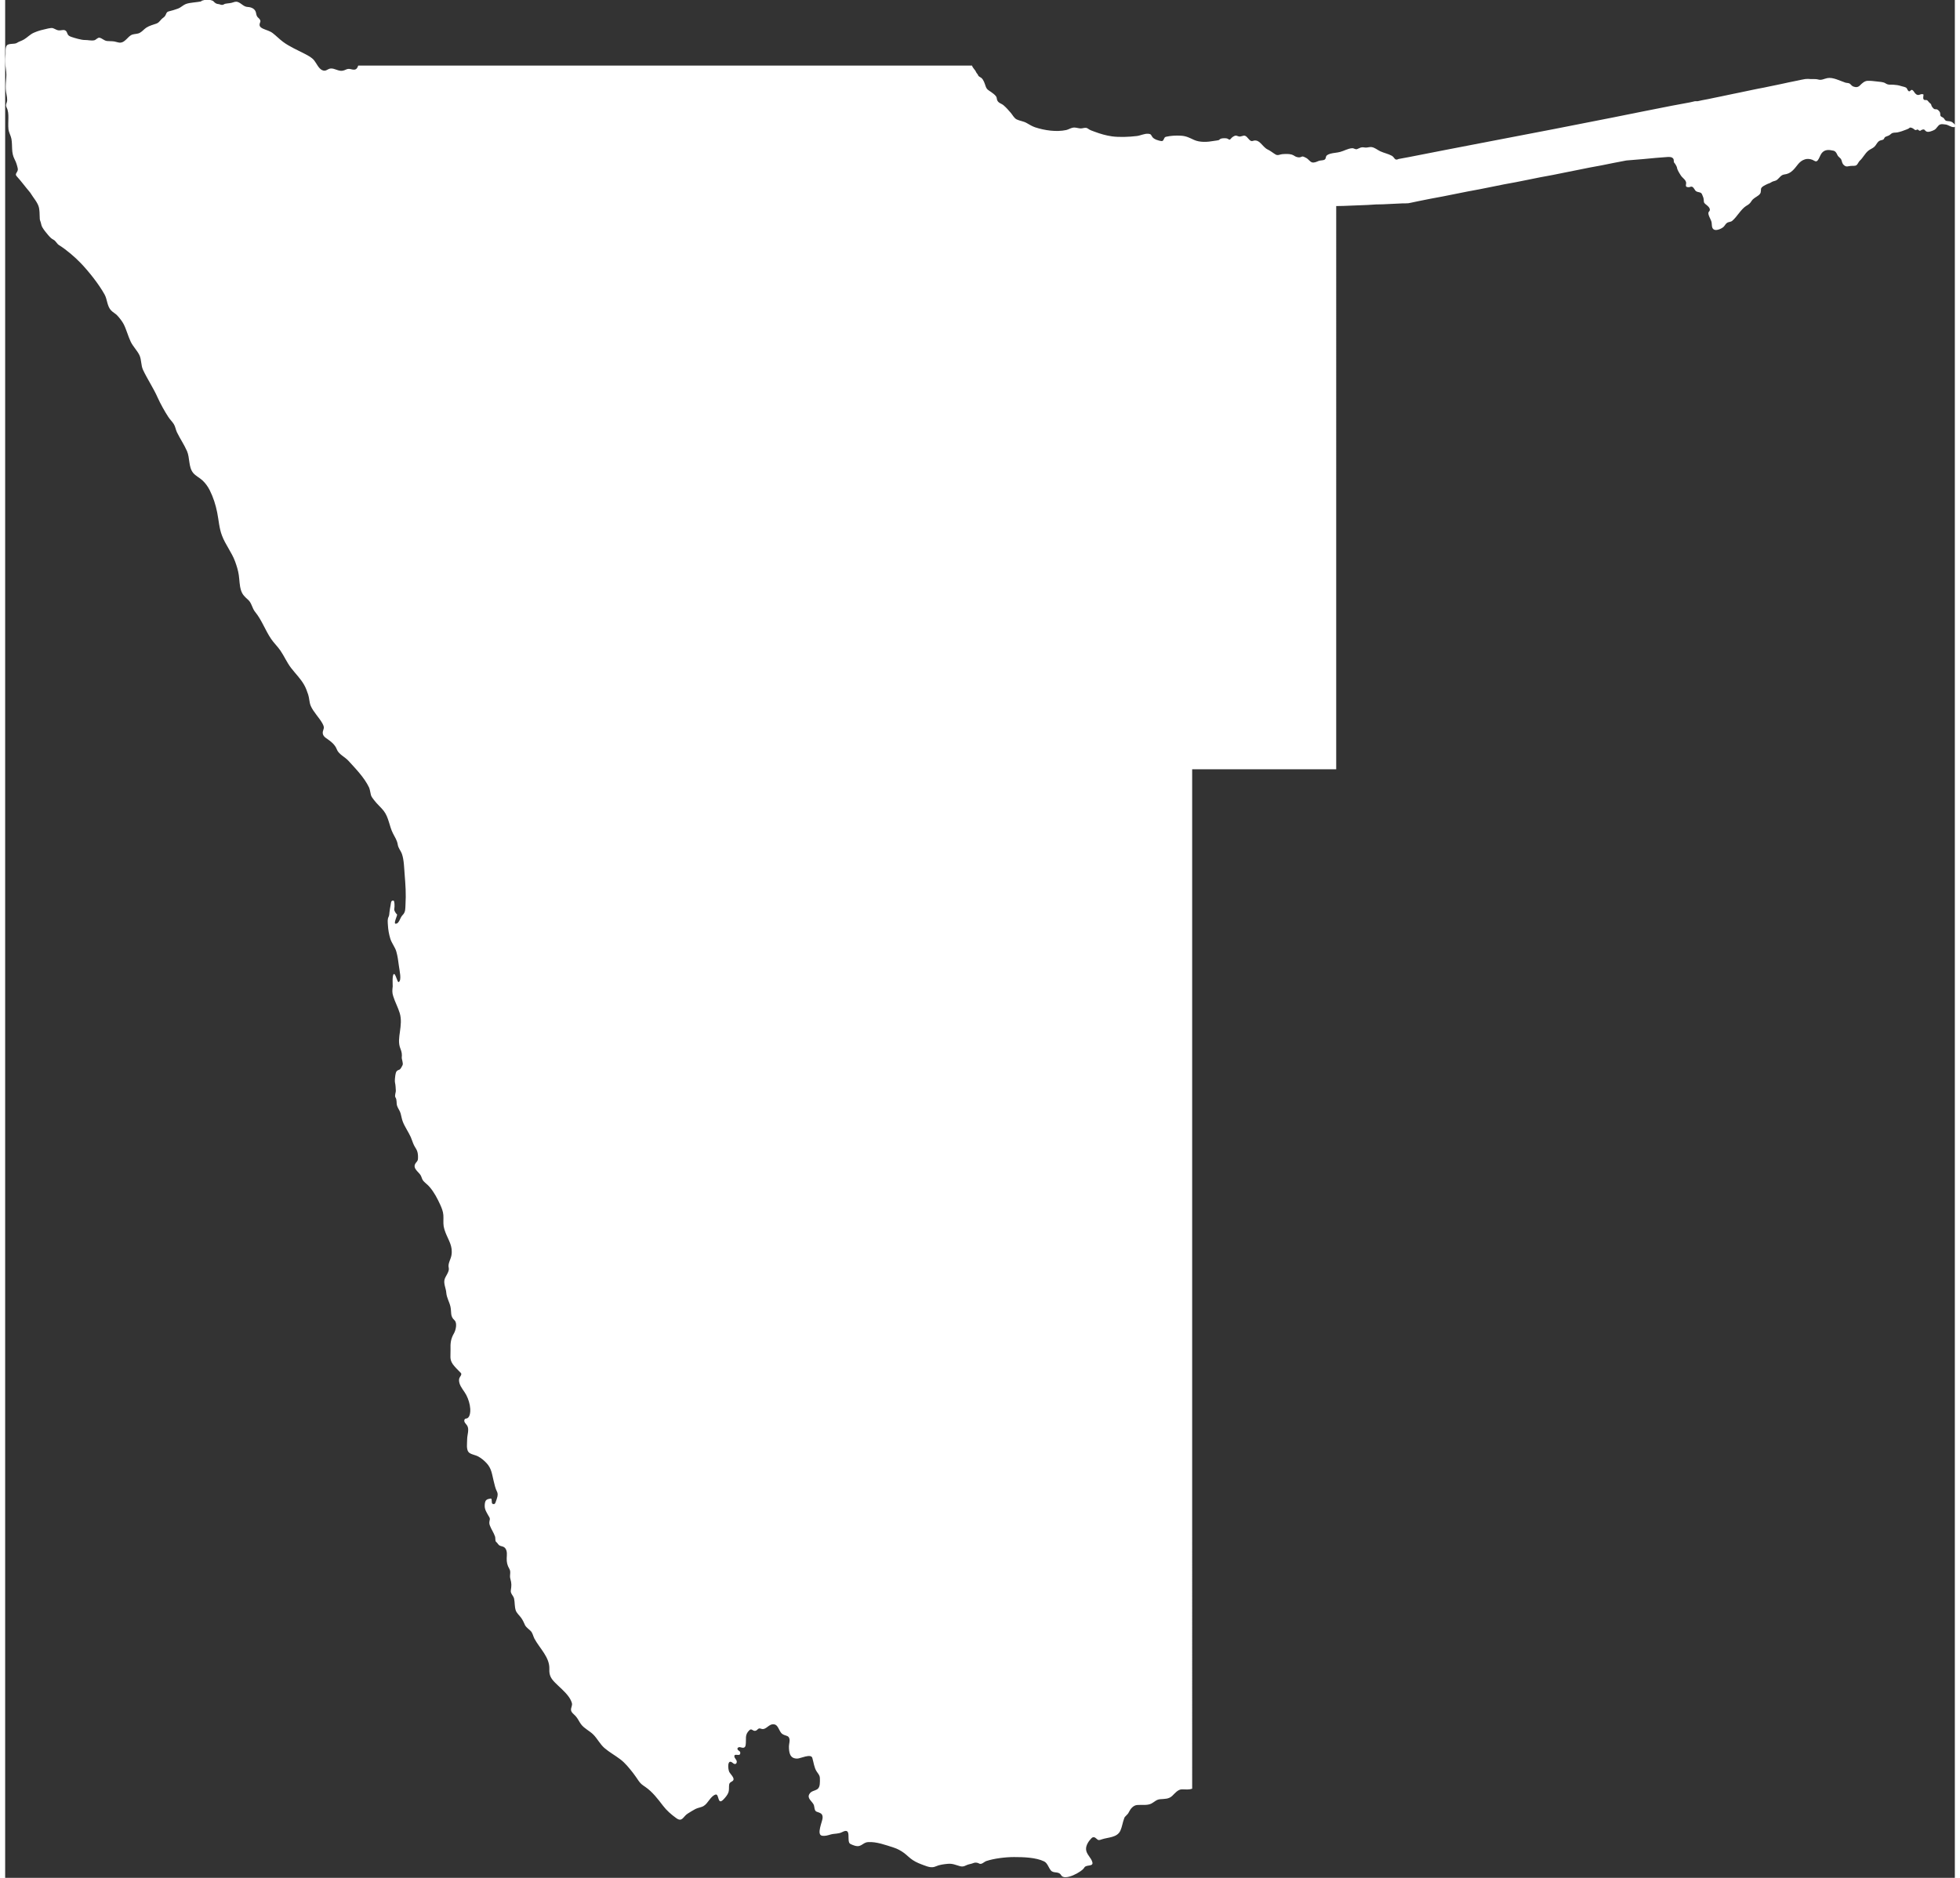 <svg id="Calque_2" width="48" height="46" data-name="Calque 2" xmlns="http://www.w3.org/2000/svg" viewBox="0 0 302.24 291.18">
  <rect x="0" y="0" width="302.24" height="291.18" fill="#333333" stroke="none"/>
  <defs>
    <style>
      .cls-1 {
        fill: #fff;
      }
    </style>
  </defs>
  <g id="Calque_1-2" data-name="Calque 1">
    <path class="cls-1" d="m30.43.2c-.71.18-1.74.17-2.42.42-.38.14-.79.55-1.18.7-.46.18-1.01.33-1.49.45-.48.12-.3.61-.81.96-.5.34-.58.74-1.07.92-.55.2-1.08.32-1.58.64-.36.24-.62.59-1.01.8-.35.19-.77.15-1.15.27-.74.25-1.1,1.31-2,1.25-.24-.02-.56-.14-.8-.18-.37-.06-.75-.03-1.12-.07-.47-.05-.73-.41-1.16-.51-.3-.07-.55.35-.85.4-.48.09-.97-.06-1.45-.05-.49.02-1.69-.34-2.08-.48-.33-.12-.52-.21-.65-.6-.16-.47-.44-.52-.95-.43-.59.11-.87-.2-1.25-.32-.33-.11-1.14.15-1.48.22-.52.11-1.02.28-1.5.49-.58.26-.97.71-1.5,1.03-.36.22-.78.32-1.13.55-.35.23-1.3.02-1.56.41-.29.42-.11,1.14-.2,1.62-.21,1.11.24,2.19.13,3.32-.06.6-.11,1.22-.08,1.82.03.57.23,1.11.22,1.69-.01.48-.33.67-.08,1.16.26.51.27,1.05.27,1.61,0,.58-.05,1.16.01,1.74.06.53.36.98.46,1.5.2,1.15-.07,2.1.5,3.19.25.48.36.87.48,1.39.13.57-.55.8-.18,1.2.64.69,1.39,1.71,2,2.42.04.05.09.1.12.15.44.74,1.22,1.58,1.36,2.37.17.96.03,1.67.19,2.01.14.32.14.69.32.98.25.42.56.81.88,1.18.25.29.5.58.85.75.35.17.52.63.86.84,1.12.69,2.47,1.85,3.38,2.8,1.26,1.32,2.79,3.25,3.68,4.85.43.77.38,1.81,1.01,2.47.29.31.69.49.98.81.36.4.73.86.98,1.34.4.78.7,1.91,1.08,2.7.37.77,1,1.35,1.36,2.1.33.71.21,1.55.56,2.29.69,1.46,1.61,2.81,2.26,4.28.42.94,1.09,2.14,1.65,3,.25.39.59.7.84,1.09.25.38.3.87.5,1.29.48.99,1.12,1.91,1.56,2.92.45,1.04.22,2.46.94,3.36.4.5,1.02.76,1.48,1.2.45.43.82.94,1.1,1.5.55,1.09.92,2.26,1.16,3.46.24,1.2.3,2.41.74,3.57.53,1.41,1.51,2.6,2.03,4.01.25.69.48,1.41.58,2.14.11.78.1,1.57.34,2.34.23.71.6,1.02,1.12,1.49.55.5.59,1.27,1.07,1.86,1.04,1.27,1.56,2.84,2.48,4.19.38.57,1.03,1.21,1.42,1.78.61.88,1.02,1.88,1.68,2.73.67.87,1.48,1.66,2.02,2.62.27.48.46,1,.63,1.52.18.56.16,1.19.39,1.73.38.9,1.33,1.85,1.8,2.7.23.43.31.62.14,1.07-.21.55.01.94.47,1.25.65.45,1.34.94,1.63,1.72.28.76,1.26,1.18,1.79,1.76,1.15,1.26,2.49,2.63,3.22,4.17.12.26.21.89.28,1.15.08.29.3.54.48.78.44.6,1.02,1.07,1.48,1.65.82,1.04.88,2.4,1.46,3.53.28.55.63,1.06.73,1.68.09.63.46.95.66,1.51.32.9.34,2.22.42,3.18.06.75.12,1.52.15,2.28.03.79.03,1.58-.02,2.37-.04.61.04,1.17-.46,1.65-.41.4-.52,1.39-1.1,1.32-.32-.04.35-1.35.25-1.43-.15-.11-.48-.57-.43-.83.08-.43.05-1.3-.12-1.32-.45-.06-.38.44-.46.78-.08.34-.11.68-.16,1-.04.27-.02.51-.14.74-.2.37-.13.83-.11,1.24.04.74.16,1.45.38,2.16.22.71.73,1.28.93,1.99.21.73.3,1.49.4,2.24.09.7.46,2.22-.03,2.48-.23.12-.49-1.44-.78-1.22-.26.2-.14,1.82-.15,1.88-.07.61-.11.97.08,1.55.28.9.74,1.72,1.01,2.62.28.95.16,1.89.03,2.85-.12.89-.28,1.78.07,2.64.2.5.27.87.21,1.4-.02.22.27.91.12,1.18-.11.2-.28.62-.52.7-.48.16-.5.37-.6.88-.04.19-.1.91-.05,1.09.09.4.11.83.13,1.24.02.33-.23.81-.05,1.09.25.38.11.88.25,1.3.14.43.44.76.55,1.2.12.43.18.88.35,1.3.29.74.9,1.63,1.22,2.35.18.4.29.83.48,1.22.15.32.38.6.5.92.14.37.16.85.13,1.24-.03.38-.24.44-.41.74-.42.74.5,1.25.82,1.78.18.29.19.62.43.89.3.34.68.59.97.94.69.8,1.2,1.78,1.64,2.74.23.51.45,1.05.49,1.62.04.58-.04,1.17.05,1.75.05.3.17.67.28.95.49,1.27,1.17,2.12.92,3.55-.1.59-.58,1.29-.42,1.9.15.59-.46,1.24-.63,1.78-.21.67.2,1.41.25,2.08.06.82.48,1.42.65,2.19.19.85-.08,1.47.62,2.1.48.43.19,1.57-.07,2.02-.52.89-.57,1.56-.54,2.58.03.9-.19,1.45.37,2.24.2.28.76.89,1.23,1.34.21.2-.12.58-.14.62-.19.3-.16.6-.08.93.19.7.73,1.23,1.06,1.86.34.66.57,1.41.62,2.15.02.36,0,1.2-.44,1.45-.13.08-.42,0-.48.31-.06.34.28.58.44.84.36.58,0,1.45,0,2.08.01.59-.22,1.75.35,2.15.4.28.92.32,1.35.55.48.26.92.62,1.3,1.03.78.83.84,1.7,1.1,2.75.14.55.26,1.18.53,1.69.24.45-.03,1.09-.18,1.51-.06.16-.13.56-.53.36-.2-.1,0-.88-.29-.81-.22.05-.49.07-.66.23-.23.21-.24.59-.25.88-.01.6.27.99.55,1.5.13.24.3.4.23.69-.07.33-.11.56.02.88.22.6.61,1.12.81,1.73.06.18,0,.66.14.79.12.1.21.2.32.36.3.45.81.22,1.14.68.31.44.22,1,.2,1.51-.02.58.09,1.12.39,1.61.34.56,0,.98.18,1.6.2.69.18,1.07.07,1.76-.09.54.41.83.51,1.32.12.59.06,1.22.25,1.8.13.39.52.74.76,1.05.32.4.5.84.71,1.3.09.19.65.67.8.8.35.3.42.84.62,1.22.82,1.53,2.4,2.91,2.32,4.74-.04.93.23,1.43.87,2.08.7.71,1.48,1.33,2.08,2.13.23.31.43.66.54,1.03.12.4-.16.71-.13,1.1.03.39.48.68.72.95.34.37.53.85.83,1.25.51.69,1.33,1.02,1.92,1.62.63.64,1.03,1.48,1.72,2.08.76.65,1.64,1.13,2.43,1.73.79.59,1.38,1.36,1.99,2.12.32.4.59.84.89,1.26.31.44.58.62,1.01.91,1.12.77,1.94,1.86,2.75,2.92.57.75,1.29,1.37,2.05,1.92.95.69,1.08-.28,1.78-.7.39-.24.79-.5,1.19-.71.4-.21.9-.24,1.28-.47.7-.42,1.03-1.47,1.81-1.76.64-.24.28,1.76,1.26.75.29-.3.65-.72.78-1.12.12-.36.05-.8.1-1.18.07-.48.58-.41.68-.77.09-.35-.5-.9-.65-1.18-.23-.43-.36-2.2.56-1.39.22.2.54.22.59-.15.05-.39-.38-.57-.37-.92,0-.46.77.02.89-.34.15-.43-.28-.52-.36-.65-.19-.32.18-.47.42-.39.41.13.73.13.8-.35.14-.96-.2-1.56.58-2.3.34-.33.5.13.87.1.45-.04.41-.53.93-.33.82.31,1.18-.86,2.08-.67.39.08.57.49.74.81.23.44.34.66.81.84.38.15.67.13.78.6.08.36-.07.78-.08,1.15,0,.96.13,1.92,1.3,1.9.45,0,2.1-.81,2.32-.12.21.69.28,1.51.68,2.12.26.39.51.62.5,1.12,0,.47.07,1.32-.39,1.62-.44.3-.98.25-1.27.81-.33.64.47,1.1.7,1.6.14.3.07.94.44,1.08.54.21.98.24.94.98-.03.56-.99,2.59-.09,2.75.47.08.9-.06,1.34-.19.6-.17,1.21-.07,1.78-.37,1.61-.85.58,1.48,1.27,1.83.37.19.95.43,1.37.32.54-.15.76-.56,1.39-.6,1.3-.08,2.74.46,3.96.85.59.19,1.08.46,1.58.82.48.35.88.8,1.38,1.12.54.36,1.17.6,1.77.82.59.22,1.18.43,1.78.16.58-.26,1.24-.34,1.87-.4.76-.07,1.22.18,1.92.37.62.16.85-.18,1.4-.3.3-.07.48-.12.75-.22.23-.09.61-.01.77.09.38.25.79-.25,1.13-.37,1.23-.41,3-.62,4.3-.62,1.42,0,3.4.05,4.68.68.51.25.69.99,1.04,1.4.44.51,1.2.05,1.6.75.53.91,3.21-.52,3.58-1.2.27-.5,1.43-.1,1.25-.82-.18-.73-.93-1.21-.98-2-.04-.64.42-1.31.85-1.74.25-.25.53-.15.75.07.31.31.45.25.82.12.98-.34,2.39-.25,2.9-1.35.27-.59.34-1.24.57-1.85.1-.28.11-.28.31-.47.29-.28.33-.34.45-.58.25-.51.67-1.02,1.26-1.08.71-.07,1.57.11,2.23-.23.49-.26.75-.62,1.35-.67.68-.06,1.33,0,1.87-.52.4-.38.88-1.01,1.51-1.01s.99.09,1.58-.1V119.28h22.33V31.95l1.1-.02,1.25-.05,1.28-.05,1.25-.05,1.28-.08,1.05-.02,1.05-.05,1.05-.05,1.05-.05h.42l.42-.02.4-.08.38-.08.38-.08.38-.08,1.9-.38,1.88-.35,1.9-.38,1.9-.38,1.88-.35,1.9-.38,1.88-.38,1.9-.35,1.9-.38,1.88-.38,1.9-.35,1.88-.38,1.9-.38,1.88-.38,1.9-.35,1.88-.38,1.98-.38,2.65-.22,1.92-.18,1.55-.12c.31-.02.72-.08.99.09.41.25.1.61.36.84.08.07.36.54.38.7.02.33.42.94.6,1.22.24.39.82.68.82,1.18,0,.13-.09.41,0,.52.09.12.43.15.58.08.47-.22.64.28.82.52.26.36.71.19.98.48.08.09.2.45.25.56.09.19.1.55.12.74.03.24.3.4.47.54.3.24.66.66.31.99-.31.3.29,1.16.39,1.56.11.41-.05,1.07.48,1.25.39.13,1.15-.2,1.42-.48.19-.19.31-.48.55-.62.26-.15.52-.09.78-.3.72-.6,1.34-1.78,2.12-2.28.42-.26.58-.33.86-.78.27-.43.71-.59,1.09-.89.39-.32.35-.49.38-.97.02-.35.65-.61.95-.76.28-.14.3-.08.61-.27.46-.29.64-.15.99-.45.33-.28.56-.7,1.02-.77.59-.08.94-.24,1.38-.66.67-.64.91-1.4,1.88-1.7.35-.11.81-.06,1.15.08.28.12.54.4.8.1.25-.29.39-.82.62-1.12.47-.61,1.12-.56,1.82-.4.33.07.5.38.62.66.14.33.51.47.61.74.15.36.09.57.44.87.36.31.63.12,1.05.09.21-.01.68.03.86-.11.21-.16.32-.52.52-.7.5-.45.78-1.1,1.3-1.53.29-.25.67-.36.95-.62.24-.22.37-.54.6-.78.2-.2.41-.23.68-.3.31-.08.2-.37.48-.48.39-.15.53-.17.84-.45.27-.25.63-.16.96-.22.49-.1.97-.27,1.44-.46.16-.07.33-.12.46-.25.14-.14.55.08.67.19.38.37.45-.06.66.11.38.32.33.07.65-.02.39-.11.31.08.6.27.32.2.97-.08,1.26-.23.38-.2.52-.69.91-.85.25-.1.63,0,.9.02.35.04,1.15.66,1.45.28.13-.17-.41-.61-.52-.67-.28-.16-.55-.11-.86-.18-.23-.05-.3-.3-.45-.45-.17-.16-.48-.17-.5-.45-.02-.31,0-.44-.25-.69-.35-.35-.46-.13-.71-.26-.18-.1-.4-.44-.41-.52-.06-.29-.15-.3-.34-.47-.1-.09-.23-.3-.34-.36-.19-.1-.34.06-.52-.12-.21-.21.06-.76-.08-.8-.51-.16-.71.4-1.22-.12-.15-.15-.22-.34-.39-.49-.3-.26-.35.21-.61.14-.12-.03-.28-.35-.32-.44-.11-.23-.6-.27-.82-.35-.5-.16-.75-.19-1.28-.23-.55-.04-.75.08-1.22-.22-.33-.22-.93-.23-1.32-.28-.48-.06-.98-.12-1.47-.1-.44.02-.85.39-1.15.7-.29.3-.61.33-.99.2-.24-.08-.35-.23-.52-.4-.23-.21-.48-.14-.75-.22-.83-.27-1.94-.88-2.82-.7-.52.11-.89.36-1.38.22-.5-.14-1.08-.03-1.6-.1l-.42.02-.65.12-.95.2-.98.2-.96.21-.95.2-.98.2-.95.2-.95.18-.97.2-.95.2-.95.2-.98.2-.95.2-.95.2-.98.2-.95.2-.95.18-.68.15h-.42l-.78.18-2.8.52-4.55.9-4.58.92-4.58.9-4.58.9-5.62,1.08-5.62,1.08-5.6,1.08-5.62,1.1-1.62.3c-.64.32-.59-.24-1.05-.5-.57-.31-1.22-.43-1.8-.7-.45-.21-.86-.6-1.38-.65-.3-.03-.6.1-.9.08-.29-.02-.45-.09-.75,0-.19.06-.37.18-.56.24-.29.09-.48-.17-.78-.14-.65.05-1.22.41-1.83.57-.5.14-1.03.14-1.53.28-.2.06-.39.14-.55.27-.19.16-.11.47-.3.62-.25.19-.67.11-.96.23-.28.12-.72.33-1.04.22-.33-.11-.58-.54-.92-.7-.13-.06-.44-.25-.6-.2-.24.08-.32.17-.68.11-.46-.08-.51-.28-.92-.41-.44-.14-1.03-.1-1.48-.07-.39.03-.67.27-1.04.05-.44-.26-.77-.56-1.24-.78-.82-.39-1.24-1.71-2.3-1.32-.39.14-.68-.4-.92-.62-.4-.37-.57-.13-1.04-.06-.22.03-.49-.15-.66-.15-.21,0-.58.25-.69.39-.38.5-.35.07-.83.03-.3-.02-.84-.04-1.04.23-.07.1-.68.14-.86.18-.97.18-2.16.25-3.06-.16-.72-.33-1.17-.59-1.99-.65-.79-.05-1.61-.01-2.38.17-.37.09-.26.72-.7.66-.4-.05-1.09-.26-1.35-.58-.27-.33-.16-.51-.68-.55-.6-.05-1.19.28-1.78.35-1.15.14-2.71.21-3.85.05-.91-.13-1.81-.39-2.66-.71-.35-.13-.76-.25-1.06-.49-.35-.27-.79,0-1.18-.03-.43-.03-.74-.2-1.18-.11-.35.07-.65.28-1,.36-1.52.33-3.36.06-4.82-.42-.48-.16-.91-.44-1.34-.68-.49-.27-1.02-.31-1.51-.54-.41-.2-.63-.68-.92-1.02-.35-.41-.72-.83-1.13-1.18-.33-.28-.79-.33-.98-.78-.08-.19-.05-.43-.18-.6-.2-.27-.49-.48-.76-.67-.45-.31-.67-.38-.85-.89-.16-.44-.3-1-.68-1.31-.15-.12-.42-.2-.49-.4-.08-.23-.23-.28-.32-.5-.15-.37-.52-.62-.62-1H54.73c-.21.62-.46.73-1.12.56-.65-.17-.77.16-1.35.24-.59.09-1.2-.39-1.78-.35-.54.04-.74.54-1.35.25-.54-.26-.85-1.02-1.2-1.47-.37-.48-.93-.76-1.46-1.04-1.14-.6-2.4-1.12-3.43-1.9-.55-.41-1.02-.91-1.57-1.33-.43-.33-.94-.44-1.44-.66-.56-.25-.72-.49-.49-1.04.12-.27-.14-.54-.33-.7-.23-.2-.26-.44-.32-.73-.12-.63-.7-.89-1.29-.92-.66-.03-.97-.59-1.56-.78-.33-.1-.61.04-.92.13-.29.09-.99.09-1.17.22-.33.24-.7,0-.78,0-.45-.04-.6-.15-.88-.45-.15-.17-.86-.3-1.12-.27-.09,0-.5.14-.75.2h0Z"/>
  </g>
</svg>
